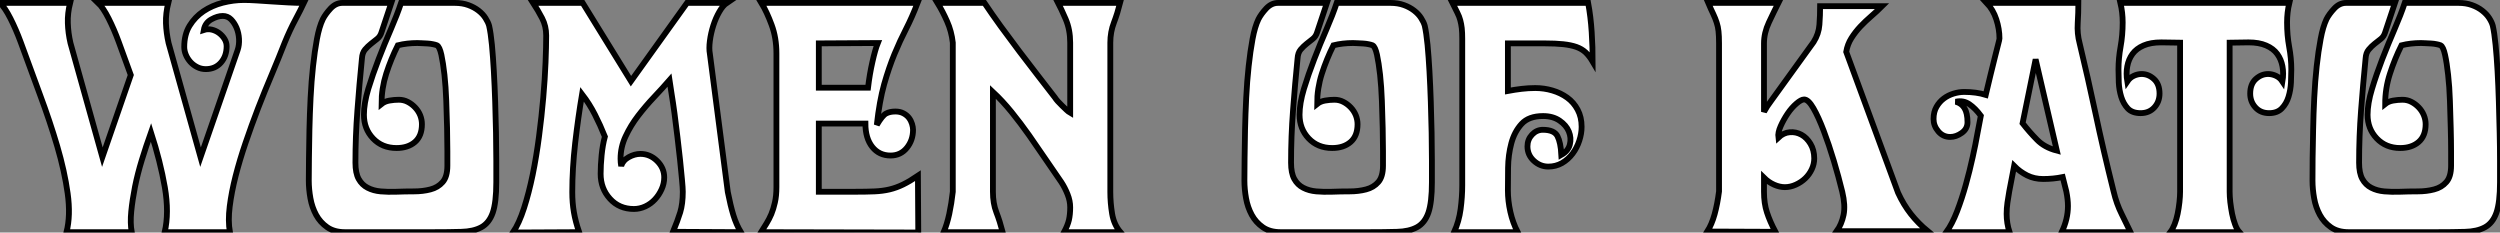 <?xml version="1.0" standalone="no"?>
<svg xmlns="http://www.w3.org/2000/svg" viewBox="1.68 -39.87 429.34 39.93"><rect x="1.68" y="-39.87" width="429.34" height="39.93" fill="#808080" stroke="none"/><path d="M18.54-39.37L30.58-39.37Q30.13-37.58 30.18-35.90Q30.24-34.22 30.63-32.48L30.63-32.48L36.12-12.88L42.50-31.30Q42.78-32.14 42.73-33.18Q42.67-34.22 42.31-35.08Q41.94-35.95 41.36-36.54Q40.77-37.13 39.93-37.13L39.93-37.13Q39.03-37.13 37.97-36.54Q36.90-35.95 36.68-34.72L36.68-34.72Q37.35-34.94 38.05-34.78Q38.75-34.61 39.31-34.19Q39.87-33.77 40.24-33.18Q40.60-32.59 40.60-31.92L40.60-31.92Q40.60-30.24 39.62-29.12Q38.64-28 37.02-28L37.02-28Q36.23-28 35.56-28.34Q34.89-28.67 34.38-29.23Q33.88-29.79 33.60-30.46Q33.32-31.14 33.32-31.81L33.32-31.81Q33.32-33.94 34.24-35.45Q35.17-36.96 36.62-37.94Q38.08-38.92 39.93-39.40Q41.78-39.87 43.57-39.87L43.57-39.87Q44.52-39.87 45.75-39.79Q46.98-39.70 48.33-39.62Q49.67-39.54 51.10-39.45Q52.53-39.37 53.87-39.37L53.87-39.37Q53.37-38.30 52.42-36.51Q51.46-34.72 50.57-32.54L50.57-32.54Q49.56-29.96 48.36-27.10Q47.15-24.25 46.00-21.28Q44.86-18.31 43.85-15.34Q42.84-12.38 42.14-9.63Q41.44-6.89 41.13-4.42Q40.82-1.96 41.16 0L41.16 0L29.96 0Q30.74-3.30 29.99-7.70Q29.23-12.10 27.61-17.14L27.61-17.14Q26.77-14.78 26.04-12.40Q25.31-10.02 24.86-7.78Q24.42-5.54 24.22-3.56Q24.02-1.57 24.30 0L24.30 0L13.10 0Q13.83-2.86 13.30-6.66Q12.77-10.47 11.51-14.76Q10.25-19.04 8.54-23.63Q6.83-28.22 5.21-32.70L5.21-32.70Q4.42-34.83 3.47-36.71Q2.52-38.58 1.68-39.37L1.68-39.37L13.72-39.37Q13.27-37.58 13.33-35.90Q13.38-34.22 13.78-32.48L13.78-32.48L19.26-12.88L24.14-26.99L22.06-32.70Q21.28-34.83 20.33-36.71Q19.38-38.58 18.54-39.37L18.54-39.37ZM60.48-39.37L68.88-39.37L67.20-34.33Q66.98-33.60 66.44-33.18Q65.91-32.76 65.38-32.34Q64.85-31.92 64.37-31.36Q63.90-30.80 63.84-29.85L63.84-29.85Q63.39-25.37 63.06-20.92Q62.72-16.46 62.72-11.93L62.72-11.93Q62.72-10.14 63.28-9.13Q63.84-8.12 64.82-7.62Q65.80-7.11 67.06-7Q68.32-6.89 69.72-6.94L69.72-6.94Q71.23-7 72.77-7Q74.31-7 75.60-7.34Q76.89-7.67 77.70-8.60Q78.51-9.52 78.51-11.42L78.51-11.42Q78.51-12.15 78.51-13.89Q78.51-15.62 78.46-17.86Q78.40-20.10 78.32-22.54Q78.23-24.98 78.01-27.02Q77.78-29.06 77.48-30.46Q77.17-31.86 76.72-32.09L76.72-32.09Q76.44-32.20 76.02-32.28Q75.60-32.37 75.10-32.40Q74.59-32.42 74.12-32.45Q73.64-32.48 73.36-32.48L73.36-32.48Q71.57-32.48 70-32.09L70-32.09Q68.82-29.74 68.01-27.22Q67.20-24.70 67.20-22.01L67.20-22.01Q67.76-22.46 68.57-22.60Q69.38-22.74 70.17-22.74L70.17-22.74Q71.01-22.74 71.71-22.37Q72.41-22.01 72.97-21.42Q73.53-20.83 73.84-20.08Q74.14-19.32 74.14-18.54L74.14-18.54Q74.14-16.52 72.94-15.48Q71.74-14.45 69.78-14.45L69.78-14.45Q67.31-14.45 65.74-16.10Q64.18-17.75 64.18-20.16L64.18-20.16Q64.18-22.12 64.93-24.61Q65.69-27.10 66.70-29.71Q67.70-32.31 68.80-34.83Q69.89-37.35 70.56-39.37L70.56-39.37L79.80-39.37Q81.09-39.37 82.10-39.00Q83.10-38.64 83.86-38.05Q84.62-37.46 85.06-36.76Q85.51-36.06 85.68-35.45L85.68-35.45Q85.96-34.22 86.16-32.17Q86.35-30.13 86.49-27.64Q86.63-25.14 86.72-22.40Q86.80-19.66 86.86-17.08Q86.91-14.50 86.91-12.26Q86.91-10.02 86.91-8.57L86.91-8.57Q86.91-5.10 86.30-3.33Q85.68-1.57 84.34-0.84Q82.99-0.11 80.89-0.06Q78.79 0 75.88 0L75.88 0L60.93 0Q59.08 0 57.88-0.84Q56.67-1.68 55.97-2.97Q55.27-4.26 54.99-5.82Q54.71-7.39 54.71-8.85L54.71-8.85Q54.71-10.42 54.74-12.71Q54.77-15.01 54.82-17.64Q54.88-20.27 55.02-23.10Q55.16-25.93 55.44-28.50Q55.72-31.08 56.11-33.18Q56.50-35.28 57.12-36.57L57.12-36.57Q57.57-37.46 58.46-38.42Q59.36-39.37 60.48-39.37L60.48-39.37ZM123.59-30.63L126.67-6.89Q127.12-4.59 127.62-2.94Q128.13-1.29 128.91 0L128.91 0L117.26-0.06Q118.05-1.96 118.50-3.42Q118.94-4.87 118.94-6.94L118.94-6.94Q118.94-7.56 118.80-9.04Q118.66-10.53 118.47-12.40Q118.27-14.28 118.02-16.35Q117.77-18.42 117.52-20.36Q117.26-22.29 117.01-23.80Q116.76-25.31 116.65-26.10L116.65-26.10Q115.47-24.75 114.02-23.21Q112.56-21.67 111.27-19.99Q109.98-18.31 109.12-16.46Q108.25-14.62 108.25-12.60L108.25-12.60Q108.25-12.26 108.28-11.96Q108.30-11.65 108.36-11.37L108.36-11.37Q108.64-12.32 109.65-12.88Q110.66-13.44 111.66-13.44L111.66-13.44Q113.29-13.44 114.52-12.24Q115.75-11.03 115.75-9.41L115.75-9.41Q115.75-8.34 115.30-7.36Q114.86-6.38 114.16-5.63Q113.46-4.87 112.50-4.42Q111.55-3.98 110.54-3.98L110.54-3.98Q108.02-3.98 106.43-5.74Q104.83-7.50 104.83-10.02L104.83-10.02Q104.83-11.48 105-13.22Q105.17-14.95 105.56-16.41L105.56-16.41Q104.78-18.37 103.85-20.19Q102.93-22.01 101.64-23.69L101.64-23.69Q100.97-19.71 100.46-15.32Q99.96-10.92 99.96-6.89L99.96-6.89Q99.96-5.04 100.24-3.42Q100.52-1.79 101.14 0L101.14 0L89.77 0.06Q90.83-1.51 91.67-4.12Q92.51-6.72 93.16-9.86Q93.80-12.99 94.25-16.44Q94.70-19.88 94.98-23.13Q95.26-26.38 95.37-29.15Q95.48-31.92 95.48-33.77L95.48-33.77Q95.48-35.39 94.78-36.74Q94.08-38.08 93.24-39.37L93.24-39.37L101.75-39.37L110.04-25.93L119.67-39.37L126.50-39.37Q125.83-38.92 125.22-37.86Q124.60-36.79 124.18-35.48Q123.76-34.16 123.59-32.84Q123.42-31.53 123.59-30.63L123.59-30.63ZM132.44-39.37L159.26-39.37Q158.31-36.90 157.28-34.89Q156.24-32.87 155.29-30.58Q154.34-28.28 153.52-25.40Q152.71-22.51 152.26-18.42L152.26-18.42Q153.22-20.05 153.86-20.38Q154.50-20.72 155.46-20.72L155.46-20.72Q156.24-20.72 156.83-20.41Q157.42-20.10 157.78-19.63Q158.14-19.15 158.31-18.59Q158.48-18.03 158.48-17.58L158.48-17.58Q158.48-15.79 157.42-14.48Q156.35-13.16 154.62-13.16L154.62-13.16Q152.66-13.16 151.48-14.64Q150.30-16.13 150.30-18.65L150.30-18.65L142.30-18.65L142.30-6.94L148.57-6.94Q150.47-6.94 151.87-7Q153.27-7.06 154.45-7.34Q155.62-7.62 156.77-8.18Q157.92-8.74 159.32-9.69L159.32-9.69L159.38 0.06L132.38 0Q132.83-0.73 133.31-1.48Q133.78-2.24 134.15-3.11Q134.51-3.98 134.76-5.10Q135.02-6.22 135.02-7.73L135.02-7.73L135.02-30.69Q135.02-33.38 134.20-35.59Q133.39-37.80 132.44-39.37L132.44-39.37ZM142.30-32.42L142.30-24.81L150.75-24.81Q151.03-27.16 151.51-29.26Q151.98-31.36 152.43-32.48L152.43-32.48L142.30-32.42ZM162.68-39.37L170.74-39.37Q171.98-37.52 173.54-35.36Q175.11-33.21 176.74-31.05Q178.36-28.90 179.96-26.85Q181.55-24.81 182.84-23.13L182.84-23.13Q183.01-22.85 183.34-22.48Q183.68-22.12 184.07-21.73Q184.46-21.34 184.83-21Q185.19-20.66 185.47-20.50L185.47-20.50L185.47-32.54Q185.47-34.78 184.69-36.60Q183.90-38.42 183.40-39.37L183.40-39.37L194.04-39.37Q193.59-37.58 192.98-35.98Q192.36-34.38 192.36-32.54L192.36-32.54L192.36-6.89Q192.36-5.04 192.67-3.16Q192.98-1.29 194.10 0L194.10 0L184.41 0Q185.02-1.12 185.25-2.07Q185.47-3.02 185.47-4.26L185.47-4.26Q185.47-5.38 185.02-6.50Q184.58-7.62 183.96-8.57L183.96-8.57Q182.67-10.42 181.27-12.49Q179.87-14.56 178.42-16.63Q176.96-18.70 175.39-20.64Q173.82-22.57 172.20-24.08L172.20-24.08L172.20-6.94Q172.20-4.93 172.79-3.42Q173.38-1.90 173.88 0L173.88 0L163.74 0Q164.30-1.29 164.70-3.11Q165.09-4.93 165.31-6.94L165.31-6.94L165.31-32.54Q165.09-34.50 164.33-36.20Q163.58-37.91 162.68-39.37L162.68-39.37Z" fill="white" stroke="black" transform="scale(1,1)"/><path d="M221.16-39.37L229.56-39.37L227.88-34.33Q227.66-33.60 227.12-33.18Q226.59-32.76 226.06-32.34Q225.53-31.92 225.05-31.36Q224.58-30.80 224.52-29.85L224.52-29.85Q224.07-25.37 223.74-20.92Q223.40-16.46 223.40-11.93L223.40-11.93Q223.40-10.14 223.96-9.13Q224.52-8.12 225.50-7.62Q226.48-7.11 227.74-7Q229.00-6.89 230.40-6.94L230.40-6.94Q231.91-7 233.45-7Q234.99-7 236.28-7.34Q237.57-7.67 238.38-8.60Q239.19-9.52 239.19-11.42L239.19-11.42Q239.19-12.15 239.19-13.89Q239.19-15.62 239.14-17.86Q239.08-20.10 239.00-22.54Q238.91-24.98 238.69-27.02Q238.46-29.06 238.16-30.46Q237.85-31.86 237.40-32.09L237.40-32.09Q237.12-32.20 236.70-32.28Q236.28-32.37 235.78-32.40Q235.27-32.42 234.80-32.45Q234.32-32.48 234.04-32.48L234.04-32.48Q232.25-32.48 230.68-32.09L230.68-32.09Q229.50-29.74 228.69-27.22Q227.88-24.70 227.88-22.01L227.88-22.01Q228.44-22.46 229.25-22.60Q230.06-22.74 230.85-22.74L230.85-22.74Q231.69-22.74 232.39-22.37Q233.09-22.01 233.65-21.42Q234.21-20.83 234.52-20.08Q234.82-19.32 234.82-18.54L234.82-18.54Q234.82-16.52 233.62-15.48Q232.42-14.45 230.46-14.45L230.46-14.45Q227.99-14.45 226.42-16.10Q224.86-17.75 224.86-20.16L224.86-20.16Q224.86-22.12 225.61-24.61Q226.37-27.10 227.38-29.71Q228.38-32.31 229.48-34.83Q230.57-37.35 231.24-39.37L231.24-39.37L240.48-39.37Q241.77-39.37 242.78-39.00Q243.78-38.64 244.54-38.05Q245.30-37.46 245.74-36.76Q246.19-36.06 246.36-35.45L246.36-35.45Q246.64-34.22 246.84-32.17Q247.03-30.13 247.17-27.64Q247.31-25.14 247.40-22.40Q247.48-19.66 247.54-17.08Q247.59-14.50 247.59-12.26Q247.59-10.02 247.59-8.57L247.59-8.57Q247.59-5.10 246.98-3.33Q246.36-1.57 245.02-0.84Q243.67-0.11 241.57-0.06Q239.47 0 236.56 0L236.56 0L221.61 0Q219.76 0 218.56-0.84Q217.35-1.68 216.65-2.97Q215.95-4.26 215.67-5.82Q215.39-7.39 215.39-8.85L215.39-8.85Q215.39-10.42 215.42-12.71Q215.45-15.01 215.50-17.64Q215.56-20.27 215.70-23.10Q215.84-25.93 216.12-28.50Q216.40-31.08 216.79-33.18Q217.18-35.28 217.80-36.57L217.80-36.57Q218.25-37.46 219.14-38.42Q220.04-39.37 221.16-39.37L221.16-39.37ZM251.12-39.37L274.42-39.37Q274.86-37.02 275.03-34.36Q275.20-31.70 275.20-29.29L275.20-29.29Q274.64-30.24 274.00-30.86Q273.35-31.47 272.40-31.81Q271.45-32.14 270.13-32.28Q268.82-32.42 266.97-32.42L266.97-32.42L260.64-32.42L260.64-24.25Q261.82-24.47 262.99-24.61Q264.17-24.75 265.34-24.75L265.34-24.75Q266.86-24.75 268.28-24.33Q269.71-23.91 270.83-23.10Q271.95-22.29 272.62-21.03Q273.30-19.77 273.30-18.09L273.30-18.09Q273.30-16.91 272.90-15.71Q272.51-14.50 271.76-13.50Q271.00-12.49 269.94-11.87Q268.87-11.26 267.58-11.26L267.58-11.26Q266.18-11.26 265.09-12.26Q264.00-13.27 264.00-14.73L264.00-14.73Q264.00-15.90 264.78-16.74Q265.57-17.58 266.63-17.58L266.63-17.58Q268.59-17.58 269.15-16.49Q269.71-15.40 269.82-13.27L269.82-13.27Q271.00-13.94 271.28-15.06Q271.56-16.18 271.11-17.28Q270.66-18.37 269.52-19.15Q268.37-19.94 266.69-19.94L266.69-19.94Q264.22-19.94 262.99-18.59Q261.76-17.25 261.23-15.26Q260.70-13.27 260.67-11.06Q260.64-8.85 260.64-7.17L260.64-7.17Q260.64-5.38 261.06-3.50Q261.48-1.62 262.32 0L262.32 0L251.40 0Q252.24-1.85 252.52-3.95Q252.80-6.05 252.80-8.06L252.80-8.06L252.80-33.21Q252.80-34.27 252.72-35.03Q252.63-35.78 252.46-36.40Q252.30-37.02 251.96-37.69Q251.62-38.36 251.12-39.37L251.12-39.37Z" fill="white" stroke="black" transform="scale(1,1)"/><path d="M305.86-22.57L313.14-32.65Q314.03-34.05 314.14-35.64Q314.26-37.24 314.26-38.81L314.26-38.81L324.90-38.81Q324.06-37.97 323.05-37.10Q322.04-36.23 321.17-35.31Q320.30-34.38 319.63-33.32Q318.96-32.26 318.74-30.97L318.74-30.97L327.64-6.78Q328.59-4.70 329.85-3.11Q331.11-1.51 332.74-0.17L332.74-0.17L317.11-0.17Q317.95-1.34 318.29-2.97Q318.62-4.59 318.06-6.94L318.06-6.94Q317.45-9.46 316.61-12.26Q315.77-15.06 314.87-17.42Q313.98-19.77 313.11-21.28Q312.24-22.79 311.51-22.79L311.51-22.79Q311.01-22.79 310.20-22.09Q309.38-21.39 308.68-20.36Q307.98-19.32 307.48-18.20Q306.98-17.08 307.09-16.24L307.09-16.24Q307.98-17.08 309.05-17.16Q310.11-17.25 311.04-16.74Q311.96-16.24 312.60-15.18Q313.25-14.11 313.25-12.66L313.25-12.66Q313.25-11.70 312.83-10.81Q312.41-9.91 311.71-9.24Q311.01-8.57 310.08-8.15Q309.16-7.73 308.21-7.73L308.21-7.73Q307.31-7.73 306.36-8.15Q305.41-8.57 304.62-9.35L304.62-9.35L304.62-6.94Q304.62-4.93 305.13-3.39Q305.63-1.85 306.58-0.06L306.58-0.06L294.88-0.11Q295.66-1.34 296.14-3.08Q296.62-4.82 296.90-7L296.90-7L296.90-32.42Q296.90-33.71 296.81-34.50Q296.73-35.28 296.50-35.98Q296.28-36.68 295.92-37.44Q295.55-38.19 295.05-39.37L295.05-39.37L307.09-39.37Q306.30-37.80 305.46-36.01Q304.62-34.22 304.62-32.42L304.62-32.42L304.62-20.66Q305.13-21.62 305.86-22.57L305.86-22.57ZM347.58-11.37L346.74-7Q346.57-6.05 346.43-5.07Q346.29-4.09 346.29-3.14L346.29-3.14Q346.29-1.51 346.79 0L346.79 0L335.93 0Q336.94-1.40 337.78-3.58Q338.62-5.77 339.29-8.18Q339.96-10.58 340.46-12.88Q340.97-15.18 341.25-16.80L341.25-16.80L341.86-19.99Q340.91-21.28 339.88-21.98Q338.84-22.68 337.55-22.40L337.55-22.40Q338.56-22.12 339.06-21.28Q339.57-20.44 339.57-18.87L339.57-18.87Q339.57-17.75 338.59-17.05Q337.61-16.35 336.60-16.35L336.60-16.35Q335.37-16.35 334.56-17.30Q333.74-18.26 333.74-19.43L333.74-19.43Q333.74-20.66 334.25-21.53Q334.75-22.40 335.51-22.96Q336.26-23.52 337.19-23.80Q338.11-24.08 339.01-24.08L339.01-24.08Q341.08-24.08 342.70-23.58L342.70-23.58Q343.10-25.31 343.52-26.99Q343.94-28.67 344.27-30.02Q344.61-31.36 344.83-32.23Q345.06-33.10 345.06-33.26L345.06-33.26Q345.06-34.89 344.52-36.54Q343.99-38.19 342.87-39.37L342.87-39.37L358.61-39.37Q358.61-37.69 358.50-35.90Q358.38-34.10 358.83-32.42L358.83-32.42Q360.23-26.60 361.55-20.41Q362.86-14.22 364.66-7L364.66-7Q365.16-4.87 366.06-3.08Q366.95-1.29 367.57 0L367.57 0L355.75 0Q356.82-2.24 356.82-4.48L356.82-4.48Q356.82-5.60 356.54-7L356.54-7L355.92-9.46Q354.30-9.13 352.56-9.13L352.56-9.13Q351.05-9.13 349.82-9.74Q348.58-10.36 347.58-11.37L347.58-11.37ZM354.91-14L351.27-29.68L349.03-18.70Q350.21-17.19 351.50-15.88Q352.78-14.56 354.91-14L354.91-14ZM386.27 0L374.40 0Q374.79-0.50 375.13-1.34Q375.46-2.18 375.66-3.16Q375.86-4.14 375.97-5.15Q376.08-6.16 376.08-6.94L376.08-6.94L376.08-32.54L372.83-32.59Q371.04-32.59 369.81-32.06Q368.58-31.53 367.90-30.60Q367.23-29.68 367.01-28.48Q366.78-27.27 367.01-25.87L367.01-25.87Q367.46-26.54 368.13-26.85Q368.80-27.16 369.47-27.16L369.47-27.16Q370.65-27.16 371.60-26.29Q372.55-25.42 372.55-23.80L372.55-23.80Q372.55-22.40 371.66-21.42Q370.76-20.44 369.30-20.44L369.30-20.44Q367.85-20.44 367.09-21.25Q366.34-22.06 365.97-23.24Q365.61-24.42 365.55-25.70Q365.50-26.99 365.50-27.94L365.50-27.94Q365.50-29.85 365.86-31.84Q366.22-33.82 366.22-36.01L366.22-36.01Q366.22-37.74 365.83-39.37L365.83-39.37L394.84-39.37Q394.45-37.74 394.45-36.01L394.45-36.01Q394.45-33.82 394.81-31.84Q395.18-29.85 395.18-27.94L395.18-27.94Q395.18-26.99 395.12-25.70Q395.06-24.42 394.70-23.24Q394.34-22.06 393.55-21.25Q392.77-20.44 391.37-20.44L391.37-20.44Q389.91-20.44 389.02-21.42Q388.12-22.40 388.12-23.80L388.12-23.80Q388.12-25.42 389.07-26.29Q390.02-27.16 391.20-27.16L391.20-27.16Q391.87-27.16 392.54-26.85Q393.22-26.54 393.66-25.87L393.66-25.87Q393.89-27.27 393.66-28.48Q393.44-29.68 392.77-30.60Q392.10-31.53 390.86-32.06Q389.63-32.59 387.84-32.59L387.84-32.59L384.59-32.54L384.59-6.94Q384.59-6.16 384.70-5.15Q384.82-4.14 385.01-3.16Q385.21-2.18 385.52-1.34Q385.82-0.50 386.27 0L386.27 0ZM404.58-39.37L412.98-39.37L411.30-34.33Q411.08-33.60 410.55-33.18Q410.02-32.76 409.48-32.34Q408.95-31.92 408.48-31.36Q408.00-30.80 407.94-29.85L407.94-29.85Q407.50-25.37 407.16-20.92Q406.82-16.46 406.82-11.93L406.82-11.93Q406.82-10.14 407.38-9.13Q407.94-8.12 408.92-7.62Q409.90-7.11 411.16-7Q412.42-6.89 413.82-6.94L413.82-6.94Q415.34-7 416.88-7Q418.42-7 419.70-7.34Q420.99-7.67 421.80-8.60Q422.62-9.52 422.62-11.42L422.62-11.42Q422.62-12.15 422.62-13.89Q422.62-15.62 422.56-17.86Q422.50-20.10 422.42-22.54Q422.34-24.98 422.11-27.02Q421.89-29.06 421.58-30.46Q421.27-31.86 420.82-32.09L420.82-32.09Q420.54-32.20 420.12-32.28Q419.70-32.37 419.20-32.40Q418.70-32.42 418.22-32.45Q417.74-32.48 417.46-32.48L417.46-32.48Q415.67-32.48 414.10-32.09L414.10-32.09Q412.93-29.74 412.12-27.22Q411.30-24.70 411.30-22.01L411.30-22.01Q411.86-22.46 412.68-22.60Q413.49-22.74 414.27-22.74L414.27-22.74Q415.11-22.74 415.81-22.37Q416.51-22.01 417.07-21.42Q417.63-20.83 417.94-20.08Q418.25-19.32 418.25-18.54L418.25-18.54Q418.25-16.52 417.04-15.48Q415.84-14.45 413.88-14.45L413.88-14.45Q411.42-14.45 409.85-16.10Q408.28-17.75 408.28-20.16L408.28-20.16Q408.28-22.12 409.04-24.61Q409.79-27.10 410.80-29.71Q411.81-32.31 412.90-34.83Q413.99-37.35 414.66-39.37L414.66-39.37L423.90-39.37Q425.19-39.37 426.20-39.00Q427.21-38.64 427.96-38.05Q428.72-37.46 429.17-36.76Q429.62-36.06 429.78-35.45L429.78-35.45Q430.06-34.22 430.26-32.17Q430.46-30.13 430.60-27.64Q430.74-25.14 430.82-22.40Q430.90-19.66 430.96-17.08Q431.02-14.50 431.02-12.26Q431.02-10.02 431.02-8.57L431.02-8.57Q431.02-5.10 430.40-3.33Q429.78-1.57 428.44-0.84Q427.10-0.11 425.00-0.06Q422.90 0 419.98 0L419.98 0L405.03 0Q403.18 0 401.98-0.84Q400.78-1.68 400.08-2.97Q399.38-4.26 399.10-5.82Q398.82-7.39 398.82-8.85L398.82-8.85Q398.82-10.42 398.84-12.71Q398.87-15.01 398.93-17.64Q398.98-20.27 399.12-23.10Q399.26-25.93 399.54-28.50Q399.82-31.08 400.22-33.18Q400.61-35.28 401.22-36.57L401.22-36.57Q401.67-37.46 402.57-38.42Q403.46-39.37 404.58-39.37L404.58-39.37Z" fill="white" stroke="black" transform="scale(1,1)"/></svg>